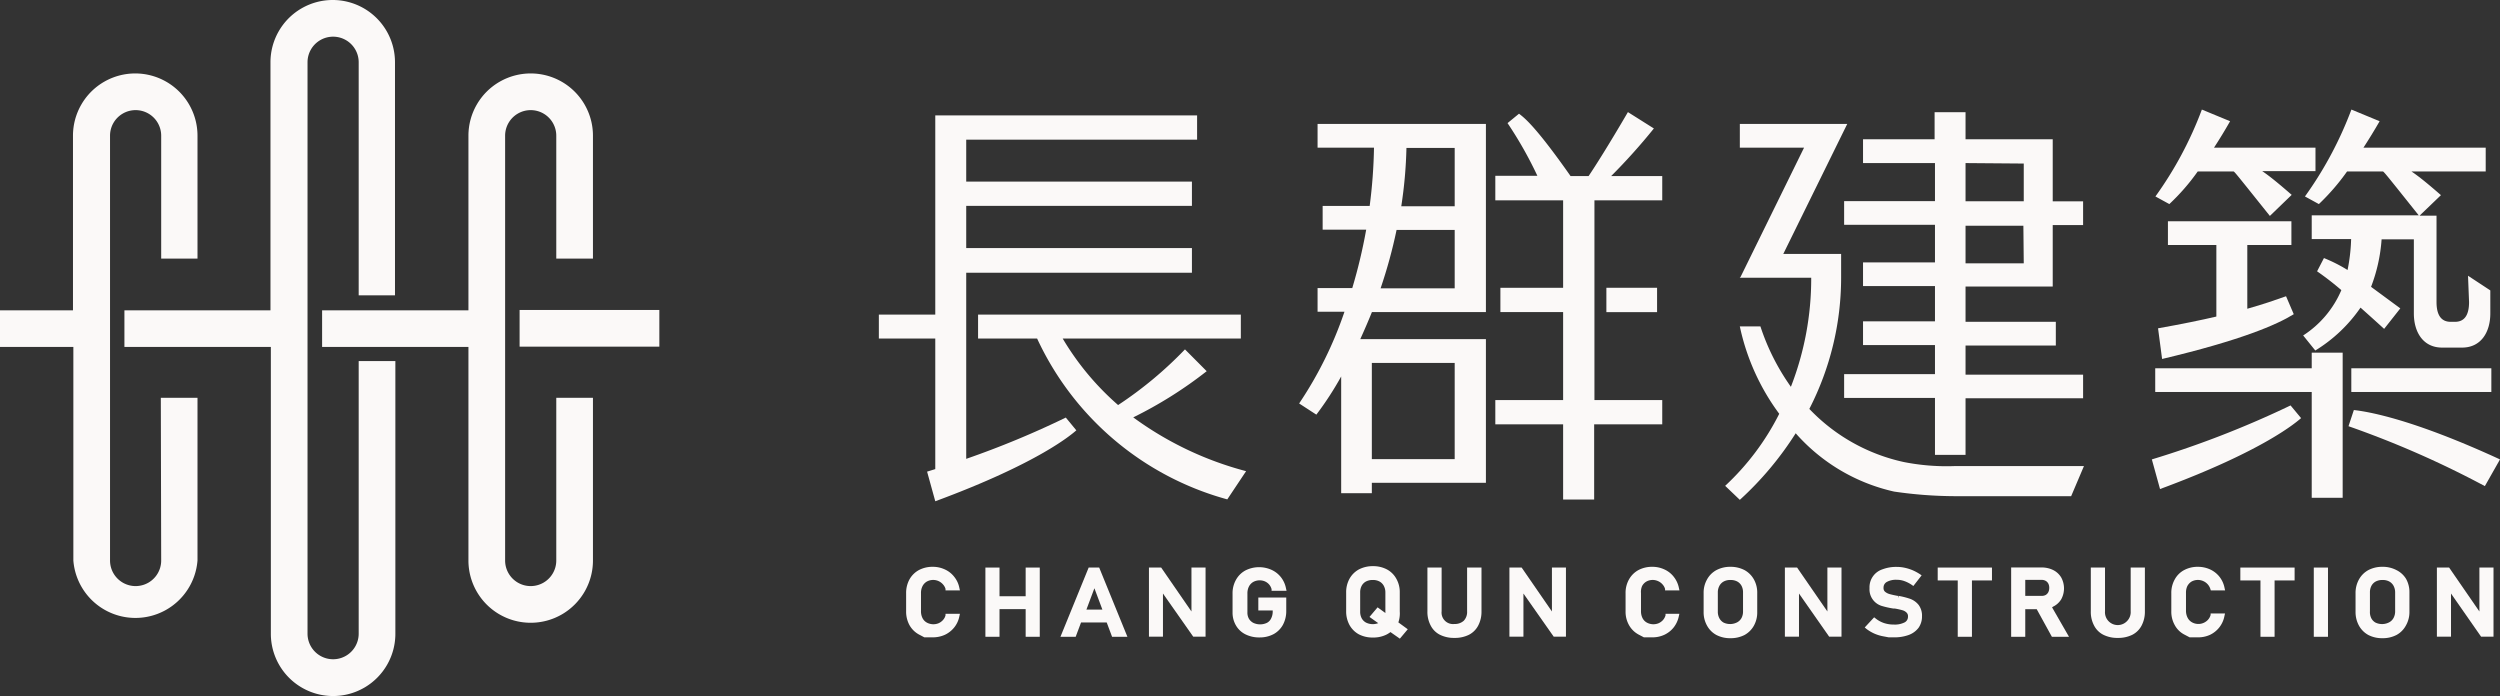 <svg xmlns="http://www.w3.org/2000/svg" viewBox="0 0 265.83 74.01"><rect x="0" y="0" width="265.83" height="74.01" fill="#333333" stroke="none"/><defs><style>.cls-1{fill:#fbf9f8;}</style></defs><g id="圖層_2" data-name="圖層 2"><g id="圖層_1-2" data-name="圖層 1"><path class="cls-1" d="M17.14,59.6a2.72,2.72,0,0,1-5.44,0V14.43a2.72,2.72,0,0,1,5.44,0V27.5H21V14.43a6.62,6.62,0,1,0-13.24,0V33H0v3.89H7.8V59.6A6.62,6.62,0,0,0,21,59.6V42.3h-3.9Z"/><path class="cls-1" d="M59.15,59.6a2.72,2.72,0,0,1-5.44,0V14.43a2.72,2.72,0,0,1,5.44,0V27.5h3.9V14.43a6.62,6.62,0,1,0-13.24,0V33H34.25v3.89H49.81V59.6a6.62,6.62,0,0,0,13.24,0V42.3h-3.9Z"/><path class="cls-1" d="M38.14,67.38a2.72,2.72,0,1,1-5.44,0V6.62a2.72,2.72,0,1,1,5.44,0V31.4H42V6.62a6.62,6.62,0,1,0-13.24,0V33H13.23v3.89H28.8V67.39a6.62,6.62,0,1,0,13.24,0v-29h-3.9Z"/><rect class="cls-1" x="55.25" y="32.96" width="14.86" height="3.9"/><path class="cls-1" d="M145.87,52.44v-1.1H158V36.06H144.64c.41-.9.83-1.86,1.24-2.88H158v-20h-17.9v2.52h6a54.51,54.51,0,0,1-.46,6.2h-5v2.52h4.63a56.24,56.24,0,0,1-1.48,6.21h-3.69v2.52h2.86a41.13,41.13,0,0,1-4.82,9.75l1.83,1.19a33.89,33.89,0,0,0,2.64-4.06V52.44Zm8.81-13.85V48.82h-8.81V38.59Zm-7.88-7.93a52.13,52.13,0,0,0,1.7-6.21h6.18v6.21Zm7.88-14.93v6.2H149a47.17,47.17,0,0,0,.55-6.2Z"/><path class="cls-1" d="M176.75,45.12V42.54h-7.21V21.3h7.21V18.72h-5.43a63.94,63.94,0,0,0,4.54-5.06l-2.76-1.74c-2.07,3.55-3.51,5.81-4.18,6.8H167c-3.86-5.5-5-6.25-5.48-6.63l-1.22,1a42,42,0,0,1,3.17,5.6H159V21.3h7.21v9.3h-6.67v2.58h6.67v9.36H159v2.58h7.21v8h3.3v-8Z"/><rect class="cls-1" x="170.81" y="30.6" width="5.39" height="2.59"/><path class="cls-1" d="M102.74,48.79V29h24V26.38h-24V21.89h24V19.31h-24V14.85h24.55V12.27H99.45V33.45h-6V36h6V49.88l-.87.27.87,3.15c11.1-4.1,14.53-7.14,15-7.54l-1.12-1.36A96.94,96.94,0,0,1,102.74,48.79Z"/><path class="cls-1" d="M128.31,39.47,126,37.15a41.32,41.32,0,0,1-7.11,5.92A29,29,0,0,1,113,36h18.94V33.45H104V36h6.28a31.41,31.41,0,0,0,20.22,17.1l2-3a35.55,35.55,0,0,1-12-5.72A44.34,44.34,0,0,0,128.31,39.47Z"/><path class="cls-1" d="M205.75,21.39h-9.66V23.9l9.66,0v4H198.1v2.52h7.65v3.75H198.1v2.52h7.65v3.09l-9.66,0v2.53h9.66v6.06H209V42.35l12.5,0V39.84H209V36.74h9.6V34.22H209V30.47h9.27V23.93h3.23V21.41h-3.23v-6.6H209V11.93h-3.29v2.88H198.1v2.53h7.65ZM215.19,28H209v-4h6.15Zm0-10.61V21.4H209V17.34Z"/><path class="cls-1" d="M202.44,49.13a19.62,19.62,0,0,1-10.05-5.65,30.55,30.55,0,0,0,3.38-13.92h0v-2h0V27h-6.15l6.8-13.82H185v2.52h6.83l-6.75,13.74h0l-.09.09h7.6a31.73,31.73,0,0,1-2.16,11.6,23.86,23.86,0,0,1-3.24-6.42H185A23.94,23.94,0,0,0,189.19,44a27,27,0,0,1-5.75,7.66L185,53.15a34.6,34.6,0,0,0,5.94-7.08,19.68,19.68,0,0,0,10.46,6.2,45.44,45.44,0,0,0,6.59.49h12.24l1.36-3.2H207.82A23.42,23.42,0,0,1,202.44,49.13Z"/><polygon class="cls-1" points="249.1 52.93 249.1 37.5 245.81 37.5 245.81 39.16 229.17 39.16 229.17 41.68 245.81 41.68 245.81 52.93 249.1 52.93"/><rect class="cls-1" x="250.02" y="39.16" width="14.89" height="2.52"/><path class="cls-1" d="M243.56,43.11a103.68,103.68,0,0,1-14.75,5.74l.87,3.15c11.1-4.1,14.53-7.14,15-7.54Z"/><path class="cls-1" d="M264.22,51.69l1.61-2.84c-9.44-4.35-14.12-5.09-15.54-5.25l-.57,1.72A101.93,101.93,0,0,1,264.22,51.69Z"/><path class="cls-1" d="M229.47,34.91l.43,3.26c8.42-2,12.19-3.64,14-4.76l-.82-1.91c-1.1.39-2.35.83-4.12,1.33V26.05h4.69V23.53H230.52v2.52h5.15v7.61C234,34.05,232,34.46,229.47,34.91Z"/><path class="cls-1" d="M233.69,18.23h3.81l0,0c.13.06.37.37,3.86,4.73l2.32-2.24c-1.32-1.15-2.35-2-3.13-2.52h5.66V15.7H235.42c.54-.83,1.11-1.75,1.71-2.81l-3-1.24a39.32,39.32,0,0,1-4.94,9.24l1.48.81A22.62,22.62,0,0,0,233.69,18.23Z"/><path class="cls-1" d="M262.54,32.12c0,1.16-.34,2.1-1.5,2.1h-.45c-1.16,0-1.51-.94-1.51-2.1V22.93h-1.8l2.27-2.18c-1.32-1.15-2.35-2-3.14-2.52h7.9V15.7h-13c.54-.83,1.11-1.75,1.72-2.81l-3-1.24a39.75,39.75,0,0,1-4.94,9.24l1.48.81a23.52,23.52,0,0,0,3-3.47h3.81l0,0c.13.06.38.37,3.81,4.67H245.81v2.52H250a18.87,18.87,0,0,1-.38,3.29,16.4,16.4,0,0,0-2.51-1.27l-.73,1.41a30.56,30.56,0,0,1,2.58,2,10.71,10.71,0,0,1-4.06,4.82l1.29,1.6A15.92,15.92,0,0,0,251,32.71c.75.67,1.59,1.42,2.51,2.26l1.72-2.18-3.11-2.29a17.39,17.39,0,0,0,1.12-5.05h3.43v7.88c0,2,1,3.63,3,3.63h2.13c2,0,3-1.63,3-3.63V30.88l-2.37-1.56Z"/><path class="cls-1" d="M98.09,62.33a1.21,1.21,0,0,1,.46-.49,1.4,1.4,0,0,1,1.25-.05,1.38,1.38,0,0,1,.46.34,1.21,1.21,0,0,1,.28.49l0,.16h1.53l-.06-.27a2.68,2.68,0,0,0-.54-1.17,2.63,2.63,0,0,0-1-.79,3,3,0,0,0-1.29-.28,3.11,3.11,0,0,0-1.48.35,2.56,2.56,0,0,0-1,1,3,3,0,0,0-.35,1.46V65a3,3,0,0,0,.35,1.46,2.56,2.56,0,0,0,1,1l.59.31.89,0a3.11,3.11,0,0,0,1.29-.27,2.82,2.82,0,0,0,1-.79,2.73,2.73,0,0,0,.54-1.17l.06-.27h-1.53l0,.16a1.16,1.16,0,0,1-.28.51,1.39,1.39,0,0,1-.46.33,1.46,1.46,0,0,1-1.25-.07,1.12,1.12,0,0,1-.46-.48,1.62,1.62,0,0,1-.16-.75v-1.9A1.6,1.6,0,0,1,98.09,62.33Z"/><polygon class="cls-1" points="109.06 63.4 106.28 63.4 106.28 60.35 104.78 60.35 104.78 67.71 106.28 67.71 106.28 64.77 109.06 64.77 109.06 67.71 110.56 67.71 110.56 60.35 109.06 60.35 109.06 63.4"/><path class="cls-1" d="M115.76,60.35l-3,7.36h1.62l.57-1.52h2.73l.57,1.52h1.63l-3-7.36Zm1.46,4.47h-1.7l.85-2.27Z"/><polygon class="cls-1" points="126.69 65.02 123.47 60.35 122.17 60.35 122.17 67.7 123.66 67.7 123.66 63.11 126.88 67.7 128.19 67.7 128.19 60.35 126.69 60.35 126.69 65.02"/><path class="cls-1" d="M133.8,64.91h1.53V65a1.61,1.61,0,0,1-.17.76,1,1,0,0,1-.45.47,1.69,1.69,0,0,1-1.44,0,1.17,1.17,0,0,1-.47-.44,1.3,1.3,0,0,1-.16-.67v-2a1.6,1.6,0,0,1,.16-.75,1.21,1.21,0,0,1,.46-.49,1.44,1.44,0,0,1,1.24-.06,1.31,1.31,0,0,1,.45.33,1.26,1.26,0,0,1,.26.5l0,.17h1.59l-.06-.27a2.77,2.77,0,0,0-.54-1.18,2.71,2.71,0,0,0-1-.78,3.23,3.23,0,0,0-2.78.07,2.52,2.52,0,0,0-1,1,2.9,2.9,0,0,0-.36,1.46v2a2.68,2.68,0,0,0,.37,1.4,2.39,2.39,0,0,0,1,.93,3.25,3.25,0,0,0,1.5.33,3.12,3.12,0,0,0,1.49-.35,2.5,2.5,0,0,0,1-1,3.07,3.07,0,0,0,.35-1.47V63.54H133.8Z"/><path class="cls-1" d="M148.84,65v-2a2.86,2.86,0,0,0-.36-1.45,2.47,2.47,0,0,0-1-1,3.12,3.12,0,0,0-1.49-.35,3.16,3.16,0,0,0-1.5.35,2.53,2.53,0,0,0-1,1,2.94,2.94,0,0,0-.35,1.45v2a3,3,0,0,0,.35,1.45,2.53,2.53,0,0,0,1,1,3.16,3.16,0,0,0,1.5.34,3.12,3.12,0,0,0,1.49-.34,2.92,2.92,0,0,0,.37-.24l1,.7.84-1-1-.73A3,3,0,0,0,148.84,65Zm-3.22.6.93.66a1.63,1.63,0,0,1-1.3-.06,1.13,1.13,0,0,1-.46-.46,1.46,1.46,0,0,1-.16-.71V63a1.46,1.46,0,0,1,.16-.71,1.13,1.13,0,0,1,.46-.46,1.53,1.53,0,0,1,.72-.16,1.46,1.46,0,0,1,.71.16,1.13,1.13,0,0,1,.46.46,1.46,1.46,0,0,1,.17.71v2a1.09,1.09,0,0,1,0,.18l-.83-.6Z"/><path class="cls-1" d="M156,65a1.35,1.35,0,0,1-.35,1,1.4,1.4,0,0,1-1,.35A1.22,1.22,0,0,1,153.29,65V60.35h-1.51V65a3.08,3.08,0,0,0,.34,1.5,2.23,2.23,0,0,0,1,1,3.32,3.32,0,0,0,1.53.33,3.36,3.36,0,0,0,1.54-.33,2.29,2.29,0,0,0,1-1,3.16,3.16,0,0,0,.34-1.5V60.35H156Z"/><polygon class="cls-1" points="165.02 65.02 161.8 60.35 160.5 60.35 160.5 67.7 161.99 67.7 161.99 63.11 165.21 67.7 166.51 67.7 166.51 60.35 165.02 60.35 165.02 65.02"/><path class="cls-1" d="M174.6,62.33a1.21,1.21,0,0,1,.46-.49,1.38,1.38,0,0,1,1.24-.05,1.32,1.32,0,0,1,.47.34,1.21,1.21,0,0,1,.28.49l0,.16h1.53l-.06-.27a2.8,2.8,0,0,0-.54-1.17,2.63,2.63,0,0,0-1-.79,3,3,0,0,0-1.29-.28,3.08,3.08,0,0,0-1.48.35,2.56,2.56,0,0,0-1,1,2.9,2.9,0,0,0-.36,1.46V65a2.9,2.9,0,0,0,.36,1.46,2.56,2.56,0,0,0,1,1l.59.31.89,0a3,3,0,0,0,1.28-.27,2.77,2.77,0,0,0,1-.79,2.86,2.86,0,0,0,.54-1.17l.06-.27H177.1l0,.16a1.27,1.27,0,0,1-.28.51,1.39,1.39,0,0,1-.46.33,1.46,1.46,0,0,1-1.25-.07,1.12,1.12,0,0,1-.46-.48,1.62,1.62,0,0,1-.16-.75v-1.9A1.6,1.6,0,0,1,174.6,62.33Z"/><path class="cls-1" d="M185.5,60.62a3.19,3.19,0,0,0-1.5-.35,3.12,3.12,0,0,0-1.49.35,2.47,2.47,0,0,0-1,1,2.84,2.84,0,0,0-.36,1.45v2a2.89,2.89,0,0,0,.36,1.45,2.47,2.47,0,0,0,1,1,3.12,3.12,0,0,0,1.49.34,3.19,3.19,0,0,0,1.5-.34,2.53,2.53,0,0,0,1-1,2.88,2.88,0,0,0,.35-1.45v-2a2.86,2.86,0,0,0-.35-1.45A2.53,2.53,0,0,0,185.5,60.62Zm-2.21,5.59a1.13,1.13,0,0,1-.46-.46,1.46,1.46,0,0,1-.17-.71V63a1.46,1.46,0,0,1,.17-.71,1.13,1.13,0,0,1,.46-.46,1.46,1.46,0,0,1,.71-.16,1.5,1.5,0,0,1,.72.16,1.13,1.13,0,0,1,.46.46,1.46,1.46,0,0,1,.16.71v2a1.46,1.46,0,0,1-.16.71,1.13,1.13,0,0,1-.46.46A1.63,1.63,0,0,1,183.29,66.21Z"/><polygon class="cls-1" points="194.31 65.02 191.09 60.35 189.79 60.35 189.79 67.7 191.29 67.7 191.29 63.11 194.5 67.7 195.81 67.7 195.81 60.35 194.31 60.35 194.31 65.02"/><path class="cls-1" d="M203.15,63.69a8.09,8.09,0,0,0-1.22-.32l-.06.22v-.23h-.09c-.38-.07-.68-.14-.89-.2a1.27,1.27,0,0,1-.46-.25.51.51,0,0,1-.15-.4.68.68,0,0,1,.33-.62,2,2,0,0,1,1.08-.24,2.36,2.36,0,0,1,.78.13,3.43,3.43,0,0,1,.81.41l.17.12.88-1.13-.2-.14a5.47,5.47,0,0,0-.79-.42,5,5,0,0,0-.81-.25,4,4,0,0,0-.84-.09,4.11,4.11,0,0,0-1.53.26,2,2,0,0,0-1.37,2,1.84,1.84,0,0,0,1.3,1.89,9.05,9.05,0,0,0,1.26.28h.15a7.75,7.75,0,0,1,.8.18,1,1,0,0,1,.44.26.53.53,0,0,1,.14.42.67.67,0,0,1-.34.6,2.28,2.28,0,0,1-1.16.24,3.21,3.21,0,0,1-1.05-.16,2.9,2.9,0,0,1-.88-.48l-.17-.13-1,1.08.18.15a4.23,4.23,0,0,0,.84.5,4.3,4.3,0,0,0,1,.3l.53.1h.54a4.4,4.4,0,0,0,1.58-.25,2.31,2.31,0,0,0,1.05-.76,2.07,2.07,0,0,0,.37-1.22,1.91,1.91,0,0,0-.36-1.22A2.09,2.09,0,0,0,203.15,63.69Z"/><polygon class="cls-1" points="206.04 61.72 208.17 61.72 208.17 67.71 209.68 67.71 209.68 61.72 211.81 61.72 211.81 60.35 206.04 60.35 206.04 61.72"/><path class="cls-1" d="M218.3,64.51a2.06,2.06,0,0,0,.87-.78,2.41,2.41,0,0,0,0-2.33,2.06,2.06,0,0,0-.86-.79,2.77,2.77,0,0,0-1.25-.27h-3.21v7.37h1.5V64.78h1.22l1.61,2.93H220l-1.8-3.13A.69.69,0,0,0,218.3,64.51Zm-.4-2a1,1,0,0,1-.1.46.76.76,0,0,1-.27.29.85.85,0,0,1-.43.1h-1.75v-1.7h1.75a.83.83,0,0,1,.43.11.73.73,0,0,1,.27.28A1,1,0,0,1,217.9,62.56Z"/><path class="cls-1" d="M226.56,65a1.35,1.35,0,0,1-.35,1,1.36,1.36,0,0,1-2.38-1V60.35h-1.51V65a3.08,3.08,0,0,0,.34,1.5,2.23,2.23,0,0,0,1,1,3.29,3.29,0,0,0,1.53.33,3.36,3.36,0,0,0,1.54-.33,2.29,2.29,0,0,0,1-1,3.16,3.16,0,0,0,.34-1.5V60.35h-1.51Z"/><path class="cls-1" d="M232.58,62.33a1.25,1.25,0,0,1,.45-.49,1.4,1.4,0,0,1,1.25-.05,1.36,1.36,0,0,1,.75.83l.05.16h1.52l-.06-.27a2.78,2.78,0,0,0-.53-1.17,2.71,2.71,0,0,0-1-.79,3.11,3.11,0,0,0-1.29-.28,3.05,3.05,0,0,0-1.48.35,2.43,2.43,0,0,0-1,1,2.9,2.9,0,0,0-.36,1.46V65a2.9,2.9,0,0,0,.36,1.46,2.43,2.43,0,0,0,1,1l.59.31.89,0a3,3,0,0,0,1.28-.27,2.77,2.77,0,0,0,1.53-2l.06-.27h-1.53l0,.16a1.27,1.27,0,0,1-.28.51,1.39,1.39,0,0,1-1.72.26,1.16,1.16,0,0,1-.45-.48,1.63,1.63,0,0,1-.17-.75v-1.9A1.6,1.6,0,0,1,232.58,62.33Z"/><polygon class="cls-1" points="238.22 61.72 240.36 61.72 240.36 67.71 241.86 67.71 241.86 61.72 243.99 61.72 243.99 60.35 238.22 60.35 238.22 61.72"/><rect class="cls-1" x="246.03" y="60.35" width="1.51" height="7.36"/><path class="cls-1" d="M254.82,60.62a3.12,3.12,0,0,0-1.49-.35,3.16,3.16,0,0,0-1.5.35,2.53,2.53,0,0,0-1,1,2.94,2.94,0,0,0-.36,1.45v2a3,3,0,0,0,.36,1.45,2.53,2.53,0,0,0,1,1,3.16,3.16,0,0,0,1.5.34,3.12,3.12,0,0,0,1.49-.34,2.47,2.47,0,0,0,1-1A2.89,2.89,0,0,0,256.2,65v-2a2.86,2.86,0,0,0-.36-1.45A2.47,2.47,0,0,0,254.82,60.62Zm-2.21,5.59a1.13,1.13,0,0,1-.46-.46A1.46,1.46,0,0,1,252,65V63a1.46,1.46,0,0,1,.16-.71,1.13,1.13,0,0,1,.46-.46,1.53,1.53,0,0,1,.72-.16,1.46,1.46,0,0,1,.71.16,1.13,1.13,0,0,1,.46.46,1.46,1.46,0,0,1,.17.71v2a1.46,1.46,0,0,1-.17.71,1.13,1.13,0,0,1-.46.46A1.63,1.63,0,0,1,252.61,66.21Z"/><polygon class="cls-1" points="263.64 60.35 263.64 65.02 260.42 60.35 259.12 60.35 259.12 67.7 260.62 67.7 260.62 63.11 263.82 67.7 265.14 67.7 265.14 60.35 263.64 60.35"/></g></g></svg>